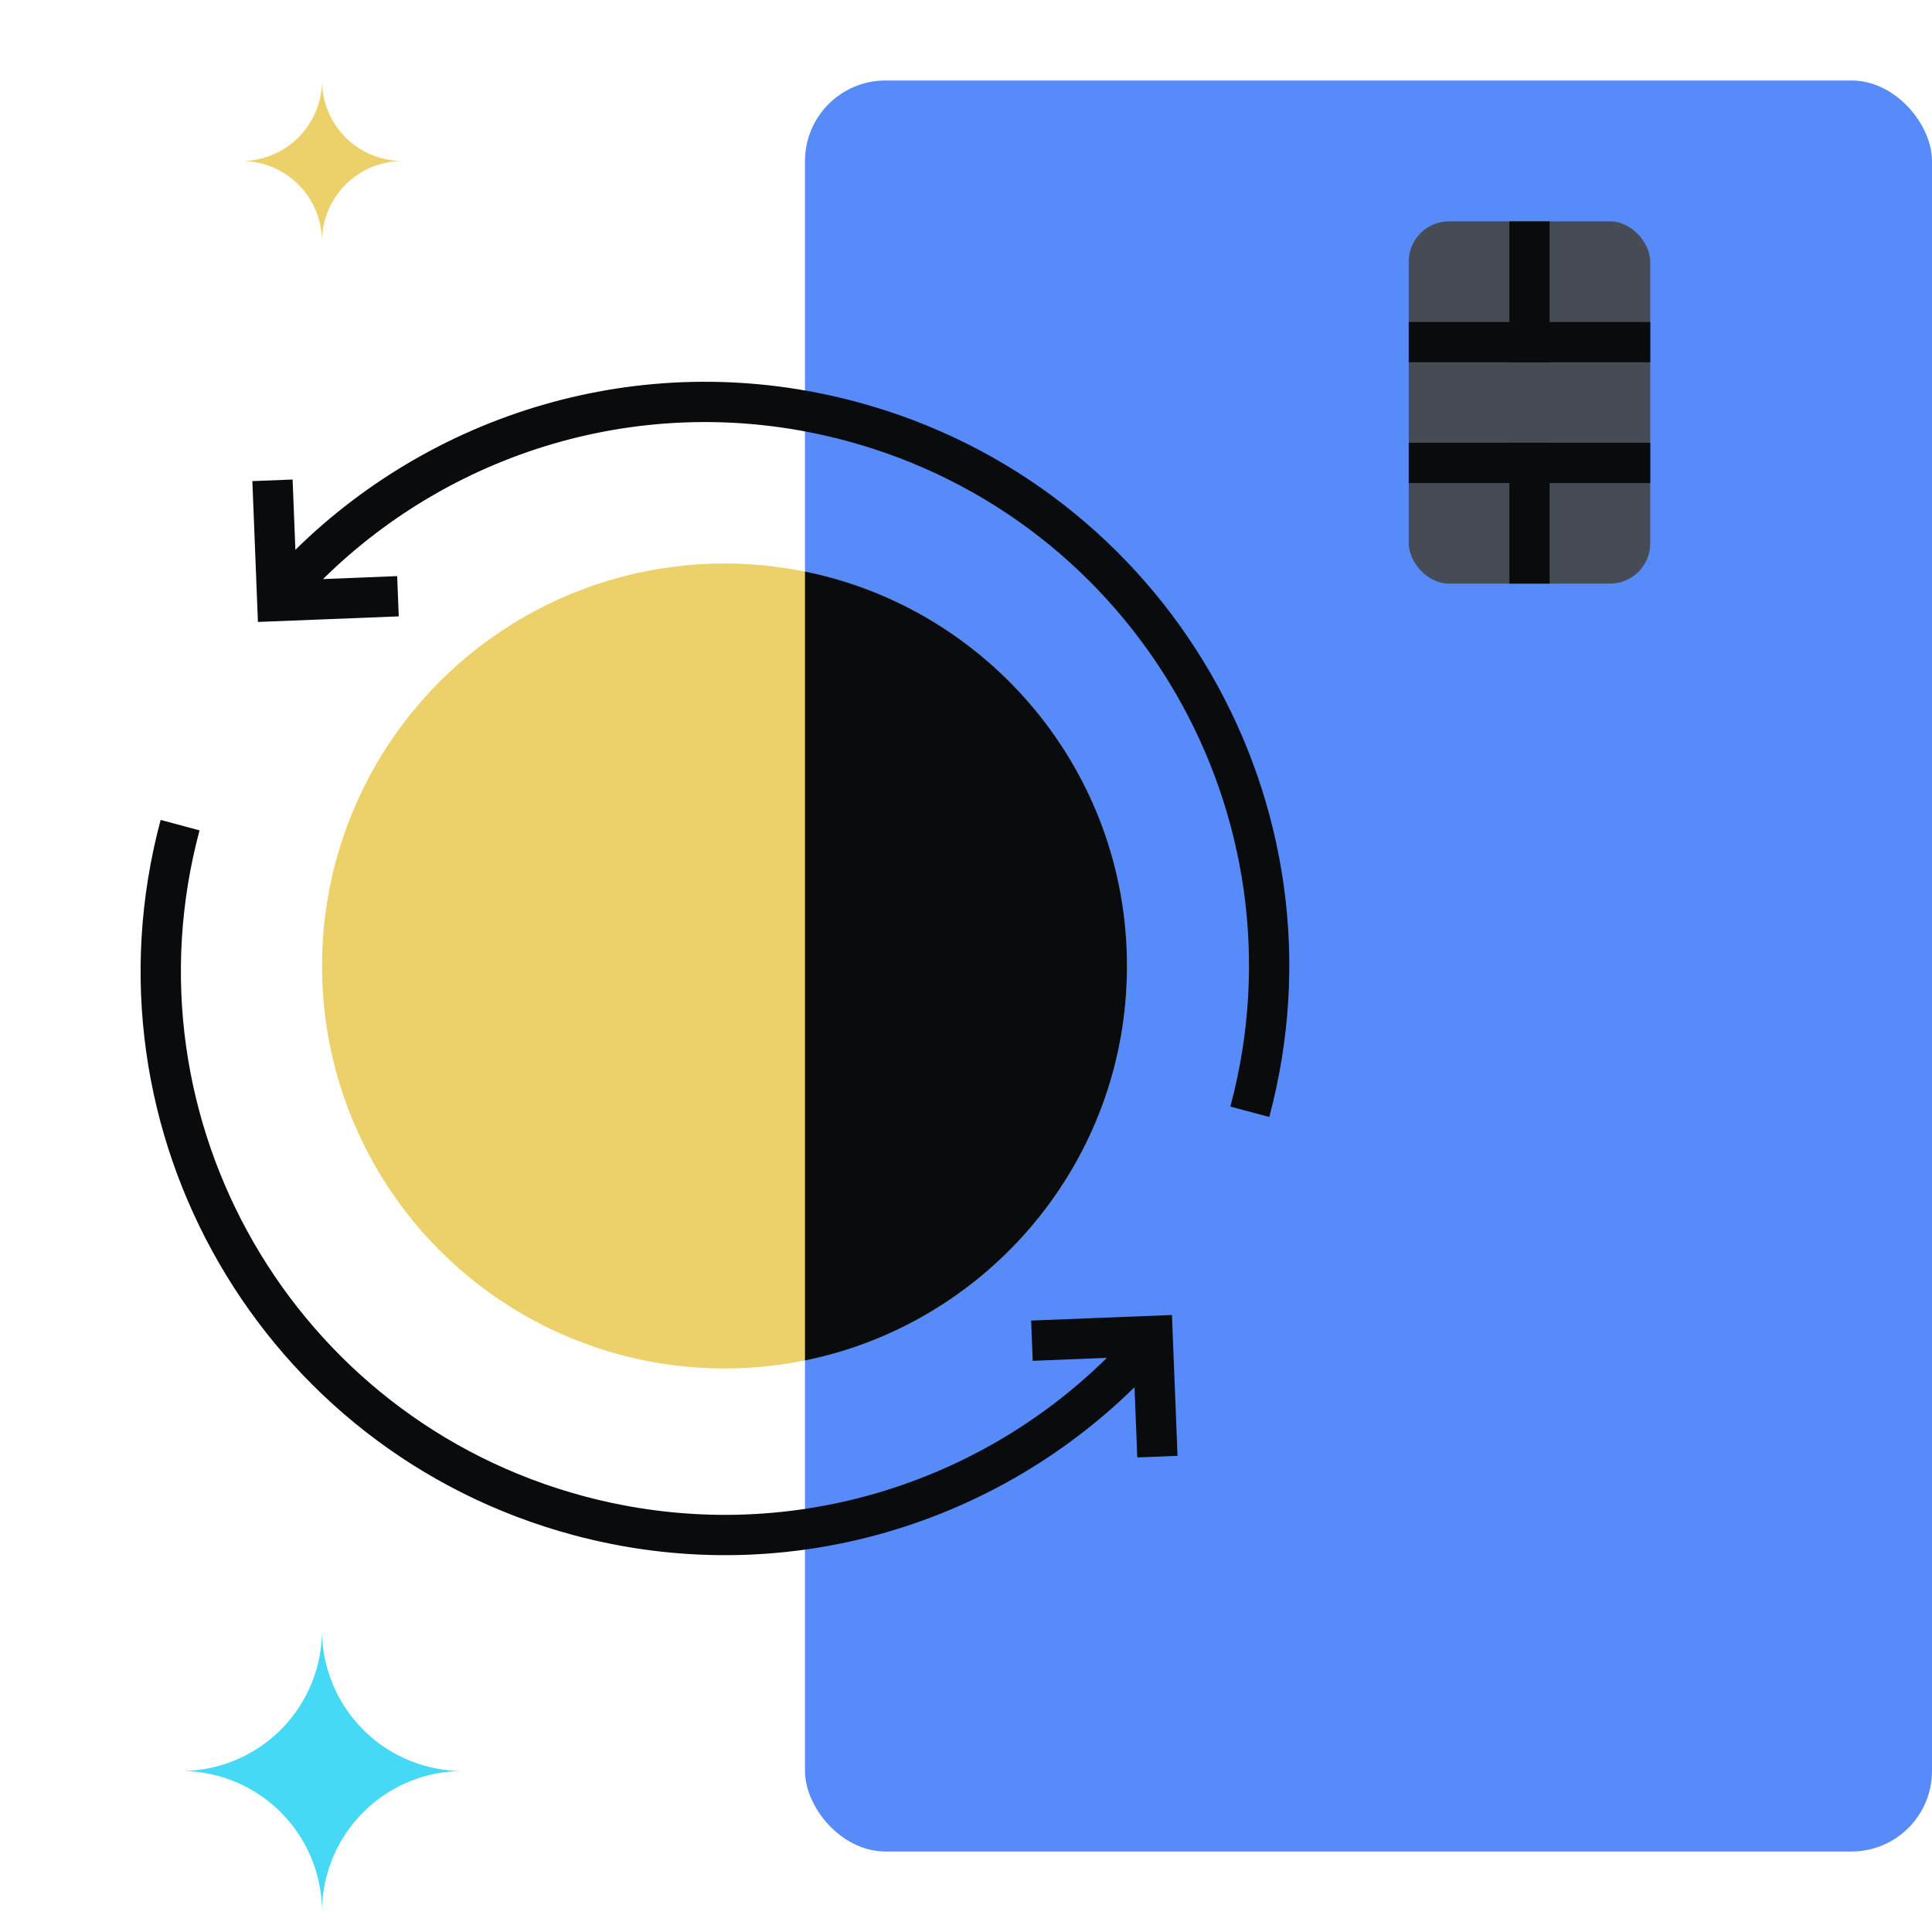 <svg xmlns="http://www.w3.org/2000/svg" fill="none" viewBox="0 0 96 96"><rect width="56" height="88" x="40" y="4" fill="#578BFA" rx="4"/><circle cx="36" cy="48" r="20" fill="#ECD069"/><path fill="#0A0B0D" d="M40 67.6V28.4c9.129 1.853 16 9.924 16 19.6s-6.871 17.747-16 19.6"/><rect width="12" height="18" x="70" y="11" fill="#464B55" rx="2"/><path fill="#0A0B0D" fill-rule="evenodd" d="M75 18v-7h2v7zm0 11v-7h2v7z" clip-rule="evenodd"/><path fill="#0A0B0D" fill-rule="evenodd" d="M82 18H70v-2h12zm0 6H70v-2h12z" clip-rule="evenodd"/><path fill="#45D9F5" d="M16 95a7 7 0 0 1 7-7 7 7 0 0 1-7-7 7 7 0 0 1-7 7 7 7 0 0 1 7 7"/><path fill="#ECD069" d="M16 12a4 4 0 0 1 4-4 4 4 0 0 1-4-4 4 4 0 0 1-4 4 4 4 0 0 1 4 4"/><path fill="#0A0B0D" fill-rule="evenodd" d="M55 67.471c-6.602 6.511-16.383 9.447-25.983 6.875C14.606 70.484 6.054 55.67 9.915 41.26l-1.933-.518C3.835 56.221 13.021 72.132 28.5 76.28c10.298 2.759 20.786-.384 27.873-7.351l.138 3.49 2-.08-.277-6.998-6.998.277.079 2zM16.051 28.774c6.602-6.512 16.383-9.447 25.983-6.875 14.41 3.861 22.963 18.674 19.102 33.086l1.933.517c4.147-15.478-5.039-31.388-20.517-35.536-10.3-2.76-20.788.384-27.875 7.353l-.138-3.492-2 .079.277 6.998 6.998-.277-.079-2z" clip-rule="evenodd"/></svg>